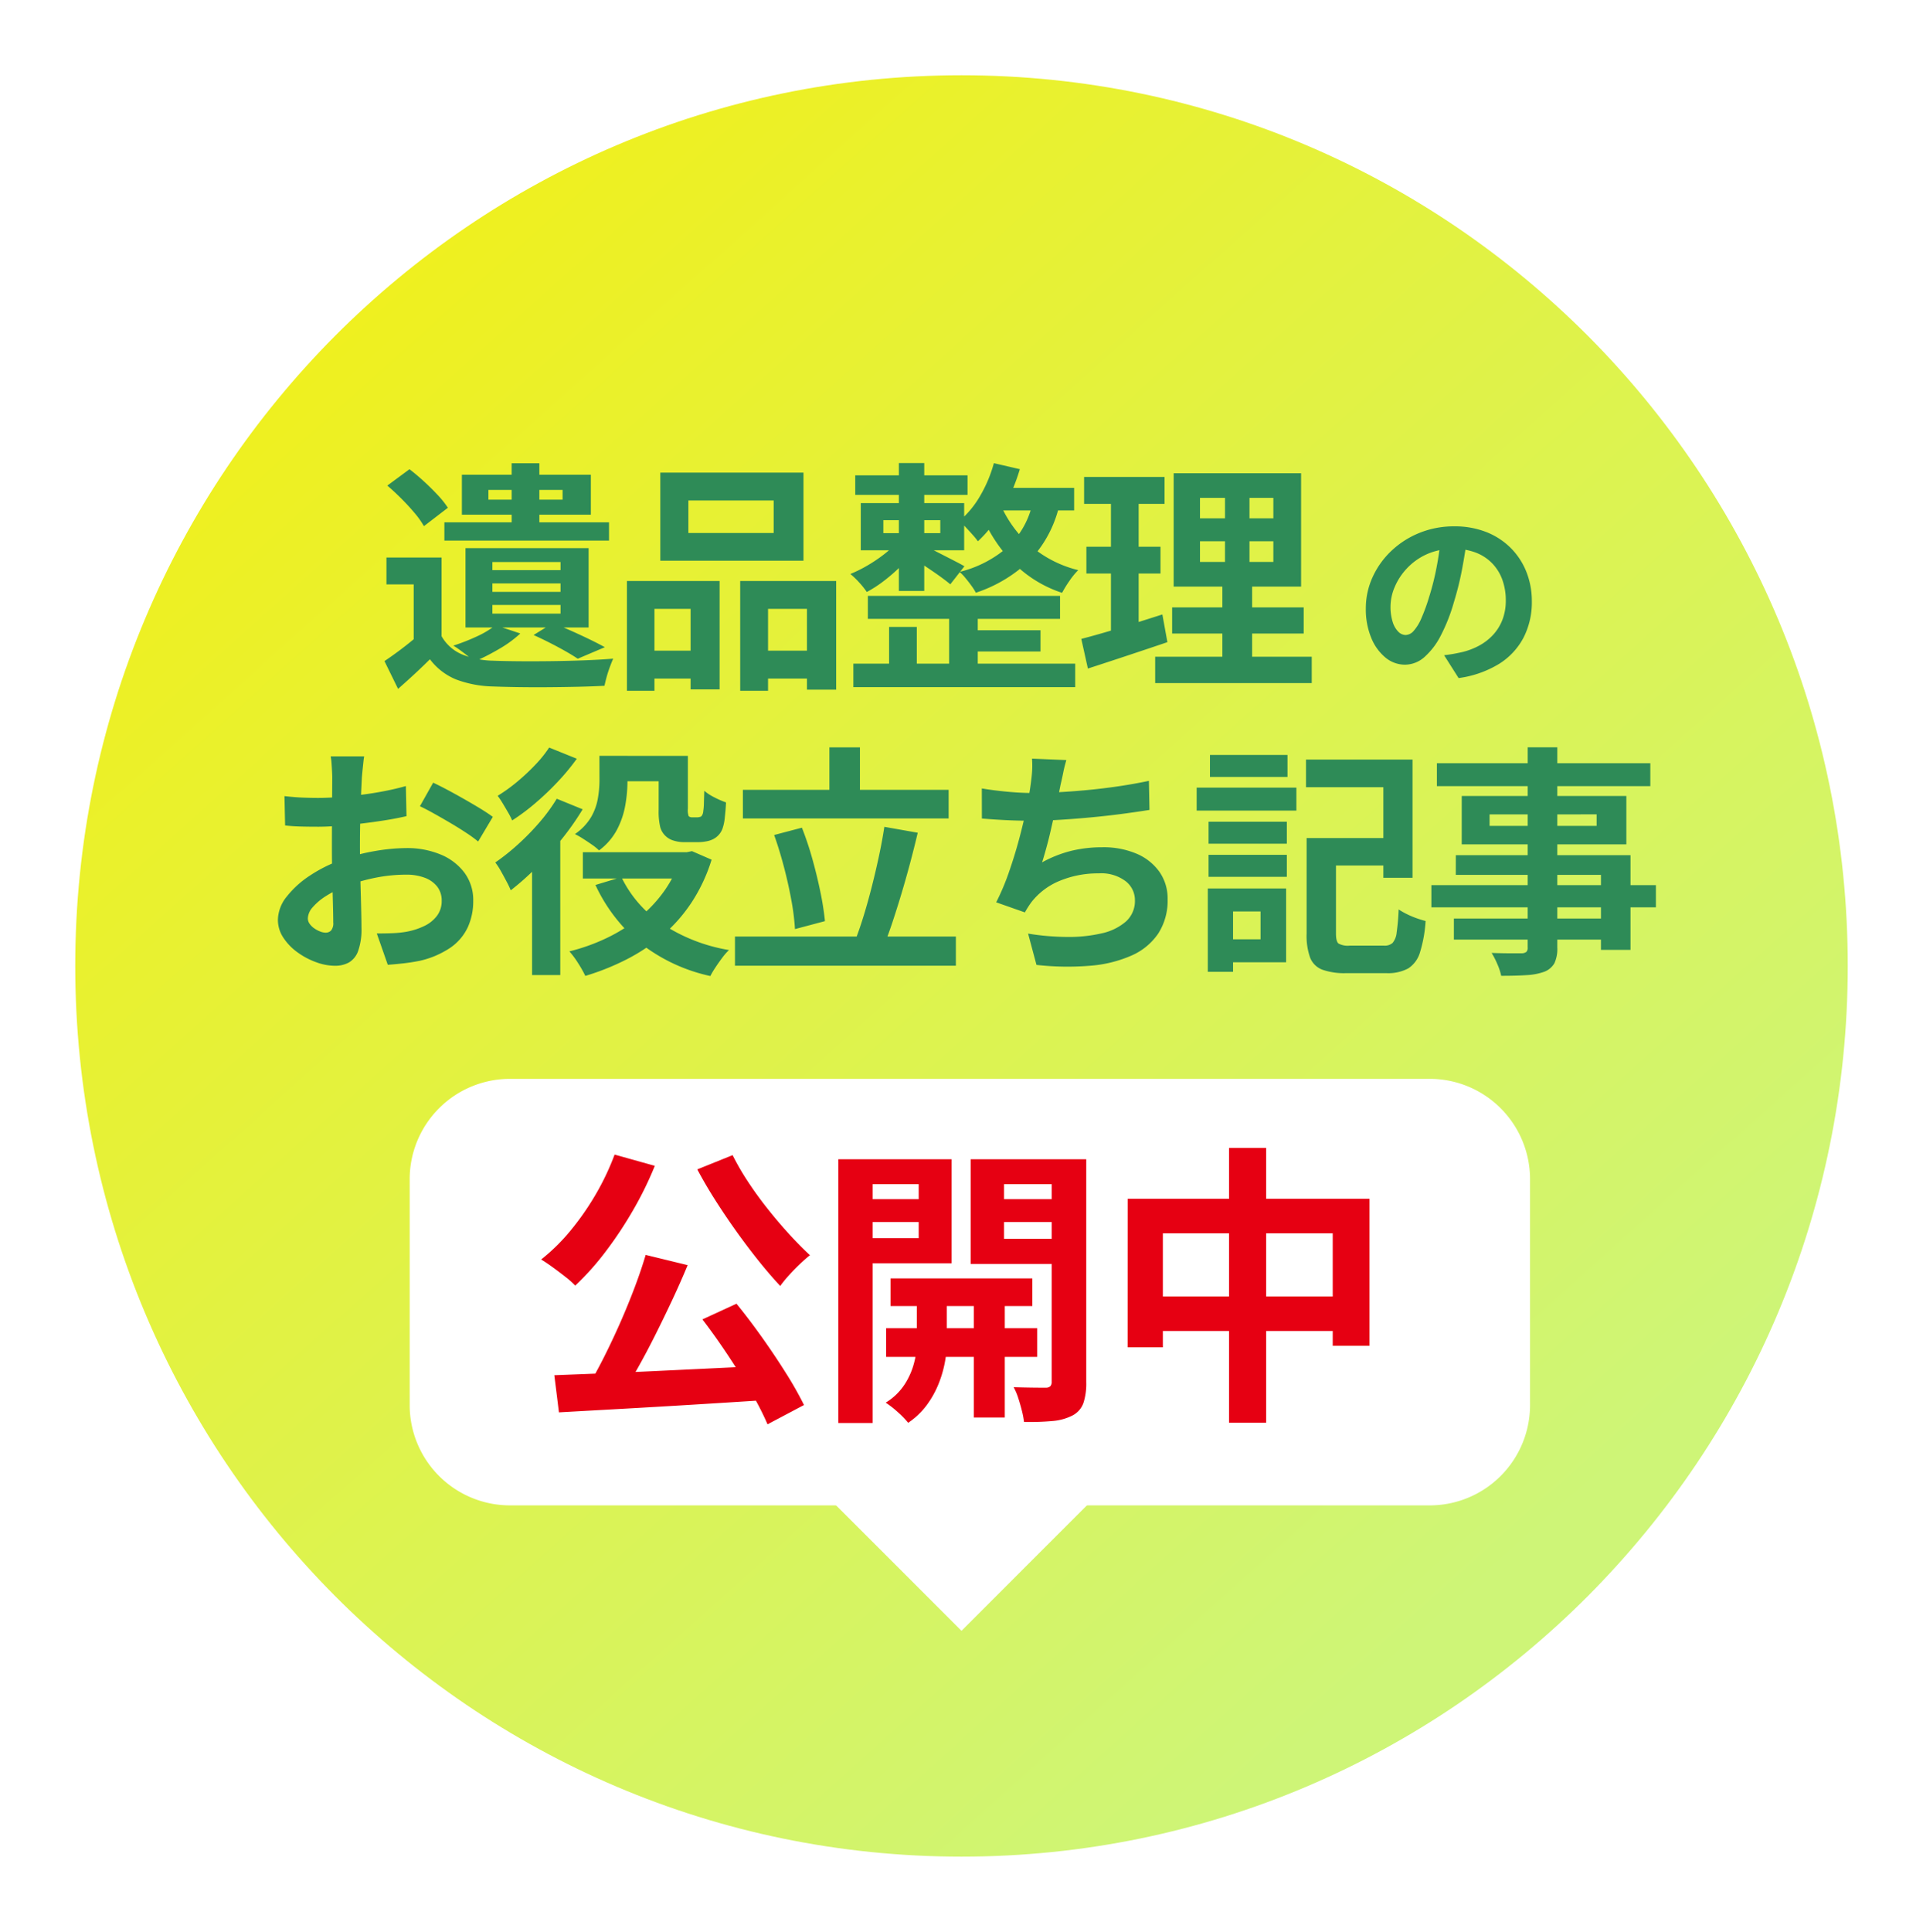 <svg xmlns="http://www.w3.org/2000/svg" xmlns:xlink="http://www.w3.org/1999/xlink" width="230" height="231" viewBox="0 0 230 231"><defs><linearGradient id="a" x1="0.185" y1="0.087" x2="0.831" y2="0.808" gradientUnits="objectBoundingBox"><stop offset="0" stop-color="#f0f01d"/><stop offset="0.043" stop-color="#eef021"/><stop offset="1" stop-color="#cef577"/></linearGradient><filter id="b" x="0" y="0" width="230" height="231" filterUnits="userSpaceOnUse"><feOffset dy="3" input="SourceAlpha"/><feGaussianBlur stdDeviation="3" result="c"/><feFlood flood-opacity="0.161"/><feComposite operator="in" in2="c"/><feComposite in="SourceGraphic"/></filter></defs><g transform="translate(-1029 -544)"><g transform="matrix(1, 0, 0, 1, 1029, 544)" filter="url(#b)"><path d="M106,0c58.542,0,106,47.682,106,106.5S164.542,213,106,213,0,165.318,0,106.5,47.458,0,106,0Z" transform="translate(9 6)" fill="url(#a)"/></g><path d="M-62.184-13.336v10.7H-65.52V-10.12h-3.258v-3.216Zm0,9.409a5.059,5.059,0,0,0,2.373,2.144A10.222,10.222,0,0,0-56.05-1q1.306.051,3.14.066t3.861-.011q2.028-.026,3.963-.1t3.429-.2q-.171.381-.391.97T-42.435.915Q-42.6,1.518-42.7,2q-1.344.074-3.086.115t-3.61.055q-1.868.015-3.6-.011t-3.062-.077a13.38,13.38,0,0,1-4.412-.845A7.473,7.473,0,0,1-63.579-1.17q-.863.857-1.789,1.717T-67.39,2.37L-69.017-.953q.947-.631,1.967-1.4t1.956-1.572Zm-6.492-18.01,2.651-1.957q.844.644,1.733,1.458t1.646,1.627a11.212,11.212,0,0,1,1.215,1.522l-2.868,2.2a10.047,10.047,0,0,0-1.113-1.571q-.723-.862-1.583-1.721T-68.676-21.937Zm6.826,4.395h19.693v2.182H-61.85Zm8.047-7.071h3.313v8.753H-53.8Zm-2.782,3.195v1.163h8.874v-1.163Zm-3.171-1.82h15.425v4.78H-59.756Zm3.649,13v1.009h8.15v-1.009Zm0,2.574v1.038h8.15V-7.666Zm0-5.135v.974h8.15V-12.8Zm-3.216-1.662H-44.6v9.49H-59.323Zm3.594,9.218,2.961.991a14.019,14.019,0,0,1-2.586,1.878,28.244,28.244,0,0,1-2.92,1.491,7.931,7.931,0,0,0-.743-.652q-.458-.362-.928-.707T-60.78-2.8a24.362,24.362,0,0,0,2.811-1.1A10.875,10.875,0,0,0-55.729-5.245Zm4.547,1.174,2.325-1.44q1.066.441,2.216.955t2.2,1.023q1.045.509,1.784.918L-45.9-1.236q-.888-.6-2.352-1.386T-51.182-4.07ZM-32.665-20.16v3.893h10.2V-20.16Zm-3.359-3.33H-18.9v10.536H-36.023Zm-3.991,12.964h11.085V2.435H-32.4V-7.2h-4.324V2.6h-3.29Zm13.546,0H-14.99V2.46h-3.494V-7.2h-4.654V2.6h-3.33ZM-38.561-2.2h7.611V1.14h-7.611Zm13.679,0h8.133V1.14h-8.133ZM-11.2-8.751H11.786V-6H-11.2Zm-1.51-14.414H.723v2.34H-12.708ZM.392-4.642H9.448V-2.1H.392ZM-12.936-.648H13.6V2.162H-12.936ZM-1.481-7.637H1.945V.709H-1.481Zm-6.009-17h3.035v15.3H-7.491ZM-8.66-5.036h3.313v6H-8.66ZM-9.346-17.8v1.552h6.81V-17.8Zm-2.7-2.046H.319V-14.2H-12.049Zm7.7,5.149q.361.151,1.011.486l1.4.717q.747.382,1.372.705t.911.5l-1.686,2.156q-.39-.329-.988-.769t-1.28-.9q-.681-.464-1.312-.878T-6-13.367Zm8.223-9.92,3.1.717A22.683,22.683,0,0,1,4.92-19.076a15.47,15.47,0,0,1-2.957,3.8,8.441,8.441,0,0,0-.63-.777q-.413-.463-.841-.919a6.574,6.574,0,0,0-.77-.717,11.354,11.354,0,0,0,2.524-3.047A16.127,16.127,0,0,0,3.872-24.619Zm.068,2.95h9.528v2.7H2.6Zm4.669,1.253,3.2.287a14.168,14.168,0,0,1-3.517,6.991A16.839,16.839,0,0,1,1.716-9.126a6.107,6.107,0,0,0-.51-.812q-.339-.47-.73-.943a5.43,5.43,0,0,0-.71-.735,13.684,13.684,0,0,0,5.945-3.141A10.238,10.238,0,0,0,8.608-20.416Zm-4.123.332A14.222,14.222,0,0,0,6.343-16.8a13.354,13.354,0,0,0,3.111,2.972,13.8,13.8,0,0,0,4.507,2,8.289,8.289,0,0,0-1.044,1.275,13.481,13.481,0,0,0-.887,1.44A14.617,14.617,0,0,1,7.436-11.6a16.232,16.232,0,0,1-3.219-3.489,18.008,18.008,0,0,1-1.969-3.753ZM-7.775-15.107l2.154.913a15.4,15.4,0,0,1-1.617,1.868,20.6,20.6,0,0,1-2.019,1.767,14.623,14.623,0,0,1-2.071,1.345,9.157,9.157,0,0,0-.9-1.129,9.635,9.635,0,0,0-1.065-1.025,16.127,16.127,0,0,0,2.021-1,18.162,18.162,0,0,0,1.96-1.315A10.474,10.474,0,0,0-7.775-15.107Zm36.3-.177v2.477H37.3v-2.477Zm0-5.183v2.442H37.3v-2.442Zm-3.148-2.944h15.24V-9.862H25.376ZM25.193-7.374H40.928v3.126H25.193Zm-2.029,5.9H41.891V1.677H23.165Zm-8.5-21.5h9.622v3.223H14.664Zm.274,8.348H23.8v3.2H14.938ZM14.329-3.606q1.261-.325,2.848-.786t3.349-1.023q1.762-.562,3.5-1.113l.6,3.313q-2.426.822-4.923,1.65T15.116-.061Zm3.546-18.086h3.313V-3.884l-3.313.539Zm13.641-.467h2.929v10.922h.317V0H31.2V-11.237h.316Zm28.978,6.394q-.243,1.763-.606,3.734a35.938,35.938,0,0,1-.99,4.016,21.161,21.161,0,0,1-1.569,4,8.676,8.676,0,0,1-1.965,2.585,3.528,3.528,0,0,1-2.323.908,3.649,3.649,0,0,1-2.347-.863,5.925,5.925,0,0,1-1.7-2.383,8.89,8.89,0,0,1-.635-3.455,8.979,8.979,0,0,1,.808-3.762,10.053,10.053,0,0,1,2.244-3.143,10.655,10.655,0,0,1,3.361-2.152,10.9,10.9,0,0,1,4.154-.785,10.259,10.259,0,0,1,3.851.686A8.565,8.565,0,0,1,65.7-14.47a8.437,8.437,0,0,1,1.867,2.862,9.434,9.434,0,0,1,.649,3.514,9.263,9.263,0,0,1-.986,4.321A8.189,8.189,0,0,1,64.3-.621a12.489,12.489,0,0,1-4.844,1.7L57.72-1.655q.67-.077,1.176-.17t.977-.2a8.328,8.328,0,0,0,2.054-.784A6.426,6.426,0,0,0,63.589-4.1,5.634,5.634,0,0,0,64.7-5.9a6.3,6.3,0,0,0,.4-2.289,7.23,7.23,0,0,0-.41-2.483,5.5,5.5,0,0,0-1.211-1.962,5.425,5.425,0,0,0-1.958-1.287,7.211,7.211,0,0,0-2.651-.454,7.623,7.623,0,0,0-3.238.653,7.433,7.433,0,0,0-2.372,1.7A7.5,7.5,0,0,0,51.805-9.79a5.988,5.988,0,0,0-.491,2.27,5.909,5.909,0,0,0,.268,1.92,2.8,2.8,0,0,0,.677,1.15,1.258,1.258,0,0,0,.864.38,1.335,1.335,0,0,0,.956-.49A5.5,5.5,0,0,0,55-6.064a22.086,22.086,0,0,0,.933-2.566,30.786,30.786,0,0,0,.887-3.528,36.789,36.789,0,0,0,.524-3.692ZM-71.442,10.443q-.052.255-.1.721t-.1.95q-.048.484-.077.848-.045.865-.088,1.855t-.076,2.052q-.032,1.062-.05,2.13t-.018,2.089q0,1.186.026,2.626t.066,2.849q.04,1.41.066,2.574t.026,1.8a7.653,7.653,0,0,1-.4,2.777,2.579,2.579,0,0,1-1.116,1.381,3.464,3.464,0,0,1-1.669.385,6.632,6.632,0,0,1-2.235-.427,8.929,8.929,0,0,1-2.226-1.177,6.676,6.676,0,0,1-1.692-1.749,3.838,3.838,0,0,1-.656-2.145,4.539,4.539,0,0,1,1.067-2.789,11.561,11.561,0,0,1,2.817-2.535A17,17,0,0,1-74.108,22.8a22.773,22.773,0,0,1,4.016-1.05,22.792,22.792,0,0,1,3.707-.344,10.434,10.434,0,0,1,4.037.749,6.78,6.78,0,0,1,2.876,2.165A5.491,5.491,0,0,1-58.4,27.73a7.494,7.494,0,0,1-.639,3.118,6.112,6.112,0,0,1-2.044,2.437,10.768,10.768,0,0,1-3.72,1.6q-1,.2-1.963.306t-1.854.171l-1.314-3.749q.961.006,1.873-.031a12.6,12.6,0,0,0,1.675-.172,8.339,8.339,0,0,0,2.138-.69,4.092,4.092,0,0,0,1.516-1.22,2.907,2.907,0,0,0,.56-1.787,2.681,2.681,0,0,0-.537-1.7,3.372,3.372,0,0,0-1.492-1.06,6.174,6.174,0,0,0-2.23-.368,18.815,18.815,0,0,0-3.7.375A21.958,21.958,0,0,0-73.718,26a12.424,12.424,0,0,0-2.293,1.14,6.981,6.981,0,0,0-1.59,1.342,2.115,2.115,0,0,0-.579,1.335,1.106,1.106,0,0,0,.22.652,2.25,2.25,0,0,0,.559.543,3.235,3.235,0,0,0,.7.371,1.857,1.857,0,0,0,.643.137.919.919,0,0,0,.65-.249,1.35,1.35,0,0,0,.267-.984q0-.769-.04-2.235t-.081-3.276q-.04-1.81-.04-3.554,0-1.231.006-2.483t.013-2.374q.006-1.122.013-2T-75.262,13q0-.313-.026-.811t-.063-1a5.282,5.282,0,0,0-.1-.747Zm8.251,3.141q1.115.528,2.485,1.281t2.627,1.5q1.257.744,2.024,1.308l-1.756,2.948a15.8,15.8,0,0,0-1.415-1.031q-.887-.586-1.916-1.192t-1.992-1.142q-.962-.537-1.642-.852Zm-17.786,1.609q1.283.145,2.249.18t1.755.035q1.128,0,2.493-.1t2.783-.285q1.418-.18,2.774-.448t2.468-.586l.074,3.6q-1.218.284-2.646.507t-2.863.393q-1.436.169-2.721.266t-2.249.1q-1.445,0-2.37-.032T-80.9,18.7ZM-41.7,10.379h7.524v3.035H-41.7ZM-45.287,21.9h12.954v3.148H-45.287Zm9.071-11.518h3.488V16.7a2.031,2.031,0,0,0,.1.892.6.6,0,0,0,.169.1.607.607,0,0,0,.217.037h.645a1.1,1.1,0,0,0,.234-.029,1.3,1.3,0,0,0,.2-.058A.692.692,0,0,0-31,17.432a1.148,1.148,0,0,0,.114-.448,6.714,6.714,0,0,0,.076-.952q.018-.64.047-1.474a5.912,5.912,0,0,0,1.2.78,10.671,10.671,0,0,0,1.4.609q-.045.906-.148,1.807a5.526,5.526,0,0,1-.281,1.343,2.289,2.289,0,0,1-1.119,1.245,2.9,2.9,0,0,1-.84.266,5.277,5.277,0,0,1-.911.089h-1.763a4.16,4.16,0,0,1-1.192-.182,2.308,2.308,0,0,1-1-.576,2.275,2.275,0,0,1-.615-1.037,8.114,8.114,0,0,1-.189-2.082ZM-33.544,21.9h.678l.633-.126,2.344,1.02a20.1,20.1,0,0,1-2.387,5.1,18.875,18.875,0,0,1-3.438,3.916,22.031,22.031,0,0,1-4.295,2.881,29.47,29.47,0,0,1-4.984,2,13.969,13.969,0,0,0-.868-1.534,10.381,10.381,0,0,0-1.04-1.4,23.217,23.217,0,0,0,4.459-1.593,19.748,19.748,0,0,0,3.88-2.434,15.918,15.918,0,0,0,3.051-3.252,14.324,14.324,0,0,0,1.967-4.019Zm-7.133,2.977a14.11,14.11,0,0,0,4.861,5.583,20.557,20.557,0,0,0,8.01,3.138,6.835,6.835,0,0,0-.809.922q-.421.563-.8,1.135a10.824,10.824,0,0,0-.626,1.05,20.577,20.577,0,0,1-8.39-3.94,19.743,19.743,0,0,1-5.35-6.948Zm-2.628-14.5h3.352v3.079a16.575,16.575,0,0,1-.263,2.849,10.006,10.006,0,0,1-.989,2.9,7.429,7.429,0,0,1-2.149,2.482,5.647,5.647,0,0,0-.827-.676q-.543-.379-1.1-.733a9.344,9.344,0,0,0-.958-.547,6.477,6.477,0,0,0,1.93-2.019,6.671,6.671,0,0,0,.811-2.217A12.843,12.843,0,0,0-43.3,13.39Zm-5.106,5.129,3.1,1.263a32.481,32.481,0,0,1-2.5,3.562,42.06,42.06,0,0,1-3,3.364,31.415,31.415,0,0,1-3.1,2.76,10.71,10.71,0,0,0-.483-1.017q-.334-.636-.7-1.287a8.145,8.145,0,0,0-.665-1.025,26.2,26.2,0,0,0,2.7-2.15,29.588,29.588,0,0,0,2.571-2.63A21.088,21.088,0,0,0-48.411,15.508Zm-.908-6.121,3.306,1.337a26.243,26.243,0,0,1-2.242,2.717,33.6,33.6,0,0,1-2.685,2.565,25.382,25.382,0,0,1-2.8,2.095,8.822,8.822,0,0,0-.488-.95q-.316-.546-.647-1.095a10.309,10.309,0,0,0-.6-.9,19.386,19.386,0,0,0,2.337-1.683,24.962,24.962,0,0,0,2.182-2.045A14.441,14.441,0,0,0-49.319,9.387Zm-2.043,12.867,3.216-3.223.159.074V36.589h-3.374Zm25.215-7.812H-1.539v3.426H-26.146Zm-.947,17.545H-.672v3.488H-27.094ZM-15.8,9.365h3.652v6.989H-15.8Zm6.571,9.5,3.995.707q-.425,1.792-.918,3.644T-7.18,26.851q-.536,1.783-1.064,3.377T-9.291,33.1l-3.384-.759q.518-1.337,1.021-2.991t.959-3.462q.457-1.808.838-3.6T-9.228,18.866Zm-13.181.978,3.323-.875a37.922,37.922,0,0,1,1.264,3.789q.559,2.008.95,3.92a33.209,33.209,0,0,1,.54,3.464l-3.585.953a27.817,27.817,0,0,0-.435-3.469q-.354-1.946-.891-3.988T-22.409,19.843Zm34.952-8.959q-.229.761-.376,1.5t-.318,1.45q-.139.7-.322,1.6t-.409,1.9q-.225,1-.46,2.025t-.5,1.983q-.261.958-.518,1.77a14.606,14.606,0,0,1,3.52-1.384,15.667,15.667,0,0,1,3.686-.42,10.08,10.08,0,0,1,4.1.772,6.412,6.412,0,0,1,2.726,2.165,5.533,5.533,0,0,1,.98,3.269,7.244,7.244,0,0,1-1.118,4.107,7.47,7.47,0,0,1-3.194,2.634,15.191,15.191,0,0,1-4.957,1.22,33.161,33.161,0,0,1-6.414-.1L7.965,31.632a30.03,30.03,0,0,0,4.671.4,17.418,17.418,0,0,0,4.108-.426,6.556,6.556,0,0,0,2.912-1.41,3.3,3.3,0,0,0,1.086-2.584,2.861,2.861,0,0,0-1.1-2.238,4.834,4.834,0,0,0-3.225-.945A11.95,11.95,0,0,0,11.8,25.3a8.232,8.232,0,0,0-3.409,2.535q-.222.3-.409.591t-.4.672L4.149,27.891a27.807,27.807,0,0,0,1.514-3.576Q6.36,22.323,6.9,20.3t.9-3.785q.356-1.756.495-2.878.126-.923.158-1.568a11.1,11.1,0,0,0-.019-1.358ZM2.431,14.276q1.4.236,3.021.389t2.985.153q1.392,0,3.064-.087t3.523-.261q1.851-.174,3.73-.45t3.661-.652l.068,3.475q-1.388.222-3.145.457t-3.67.417q-1.912.182-3.77.3t-3.431.121q-1.667,0-3.194-.076t-2.835-.192ZM42.7,20.206H52.25V23.49H42.7Zm-1.421,0h3.51V31.623q0,.942.3,1.194a2.316,2.316,0,0,0,1.341.253H50.55a1.4,1.4,0,0,0,1.013-.324,2.3,2.3,0,0,0,.485-1.254,26.384,26.384,0,0,0,.238-2.75,8.164,8.164,0,0,0,.957.547,10.593,10.593,0,0,0,1.175.5q.612.216,1.09.336a15.954,15.954,0,0,1-.673,3.758A3.432,3.432,0,0,1,53.422,35.8a5.083,5.083,0,0,1-2.6.561H46a7.882,7.882,0,0,1-2.835-.412A2.525,2.525,0,0,1,41.7,34.516a7.774,7.774,0,0,1-.423-2.877Zm-.076-9.383H53.948V24.958H50.454V14.13H41.205ZM29.55,18.255h9.362v2.628H29.55Zm.168-7.986h9.272V12.9H29.717ZM29.55,22.213h9.362v2.628H29.55Zm-1.424-8.034H40.053v2.747H28.125Zm3.013,12.059h7.687v8.821H31.138V32.312h4.629V28.985H31.138Zm-1.679,0h3.019v9.967H29.459ZM67.721,9.358H71.26v23.93a4.046,4.046,0,0,1-.351,1.9,2.376,2.376,0,0,1-1.19,1,7.283,7.283,0,0,1-2.068.405q-1.23.086-3.1.086a7.124,7.124,0,0,0-.462-1.4,9.763,9.763,0,0,0-.684-1.338q.7.029,1.437.04t1.324.008l.833,0a.955.955,0,0,0,.562-.17.713.713,0,0,0,.156-.537Zm-10.86,1.9H82.387v2.741H56.861Zm6.3,6.122v1.375H75.964V17.375Zm-3.329-2.2H79.519v5.778H59.829Zm-.708,7.076H80.016V33.58H76.483V24.609H59.121ZM56.2,25.839H83.054V28.49H56.2Zm2.692,3.993H78.375v2.521H58.892Z" transform="translate(1144 624)" fill="#2e8b57"/><path d="M16,0,32,16H0Z" transform="translate(1160 739) rotate(180)" fill="#fff"/><path d="M12,0H122a12,12,0,0,1,12,12V39a12,12,0,0,1-12,12H12A12,12,0,0,1,0,39V12A12,12,0,0,1,12,0Z" transform="translate(1078 673)" fill="#fff"/><path d="M-37.776-16.949l5.024,1.224q-.851,2.054-1.851,4.183t-2.038,4.2q-1.039,2.072-2.085,3.929T-40.745-.04l-3.9-1.223Q-43.7-2.854-42.723-4.8t1.9-4.032q.919-2.09,1.707-4.168T-37.776-16.949ZM-48.7-2.562l5.544-.216q3.07-.119,6.5-.282l6.99-.334,7.005-.339-.117,4.1q-4.491.292-9.076.574t-8.771.515l-7.523.421ZM-30.99-9.237l4.077-1.875q1.543,1.894,3.085,4.068t2.851,4.261A41.484,41.484,0,0,1-18.838,1L-23.2,3.307a33.9,33.9,0,0,0-2-3.89q-1.283-2.186-2.8-4.464T-30.99-9.237Zm-10.5-19.707,4.81,1.345a42,42,0,0,1-2.668,5.421,47.043,47.043,0,0,1-3.3,4.943A32.209,32.209,0,0,1-46.2-13.278a10.134,10.134,0,0,0-1.173-1.046q-.748-.587-1.538-1.16t-1.366-.916a22.977,22.977,0,0,0,3.5-3.44,32.356,32.356,0,0,0,3.023-4.336A30.4,30.4,0,0,0-41.491-28.944Zm14.114.067A30.525,30.525,0,0,0-25.535-25.7q1.08,1.644,2.346,3.238t2.564,3.016q1.3,1.423,2.5,2.535-.55.433-1.226,1.078T-20.649-14.5a14.759,14.759,0,0,0-1.031,1.263q-1.245-1.327-2.571-2.983t-2.642-3.494q-1.316-1.837-2.527-3.735T-31.6-27.175ZM-8.488-14.142H8.473v3.309H-8.488Zm-.524,5.958H9.055v3.426H-9.012Zm10.49-4.933h3.7V2.495h-3.7Zm-6.823.152h3.581v6.709a12.342,12.342,0,0,1-.206,2.049,13.743,13.743,0,0,1-.717,2.54A11.458,11.458,0,0,1-4.1.931,8.971,8.971,0,0,1-6.38,3.125,10.765,10.765,0,0,0-7.621,1.849,11.507,11.507,0,0,0-9.068.718,7.087,7.087,0,0,0-6.774-1.511,8.716,8.716,0,0,0-5.655-4.1a9.684,9.684,0,0,0,.309-2.179Zm-7.3-10.652h8.8v2.735h-8.8Zm16.248,0h8.833v2.735H3.6Zm7.185-4.771H14.92V-1.741A7.5,7.5,0,0,1,14.575.783a2.736,2.736,0,0,1-1.294,1.465A6.357,6.357,0,0,1,10.9,2.91a30.961,30.961,0,0,1-3.423.113,9.927,9.927,0,0,0-.251-1.329Q7.04.942,6.789.173a7.391,7.391,0,0,0-.547-1.3q1.176.035,2.306.049t1.542.006a.728.728,0,0,0,.538-.179.774.774,0,0,0,.158-.536Zm-23.035,0H-1.183v12.44H-12.251v-3.008H-5.12v-6.452h-7.131Zm25.2,0v2.98H5.089v6.534h7.855v3.008H1.1V-28.388Zm-27.689,0h4.108V3.148h-4.108Zm34.619,4.733H48.8V-6.079H44.4V-19.528H24.084V-5.9H19.875Zm2.178,11.673h24.79v4.127H22.053ZM32-29.74H36.44V3.117H32Z" transform="translate(1144 711)" fill="#e60012"/></g></svg>